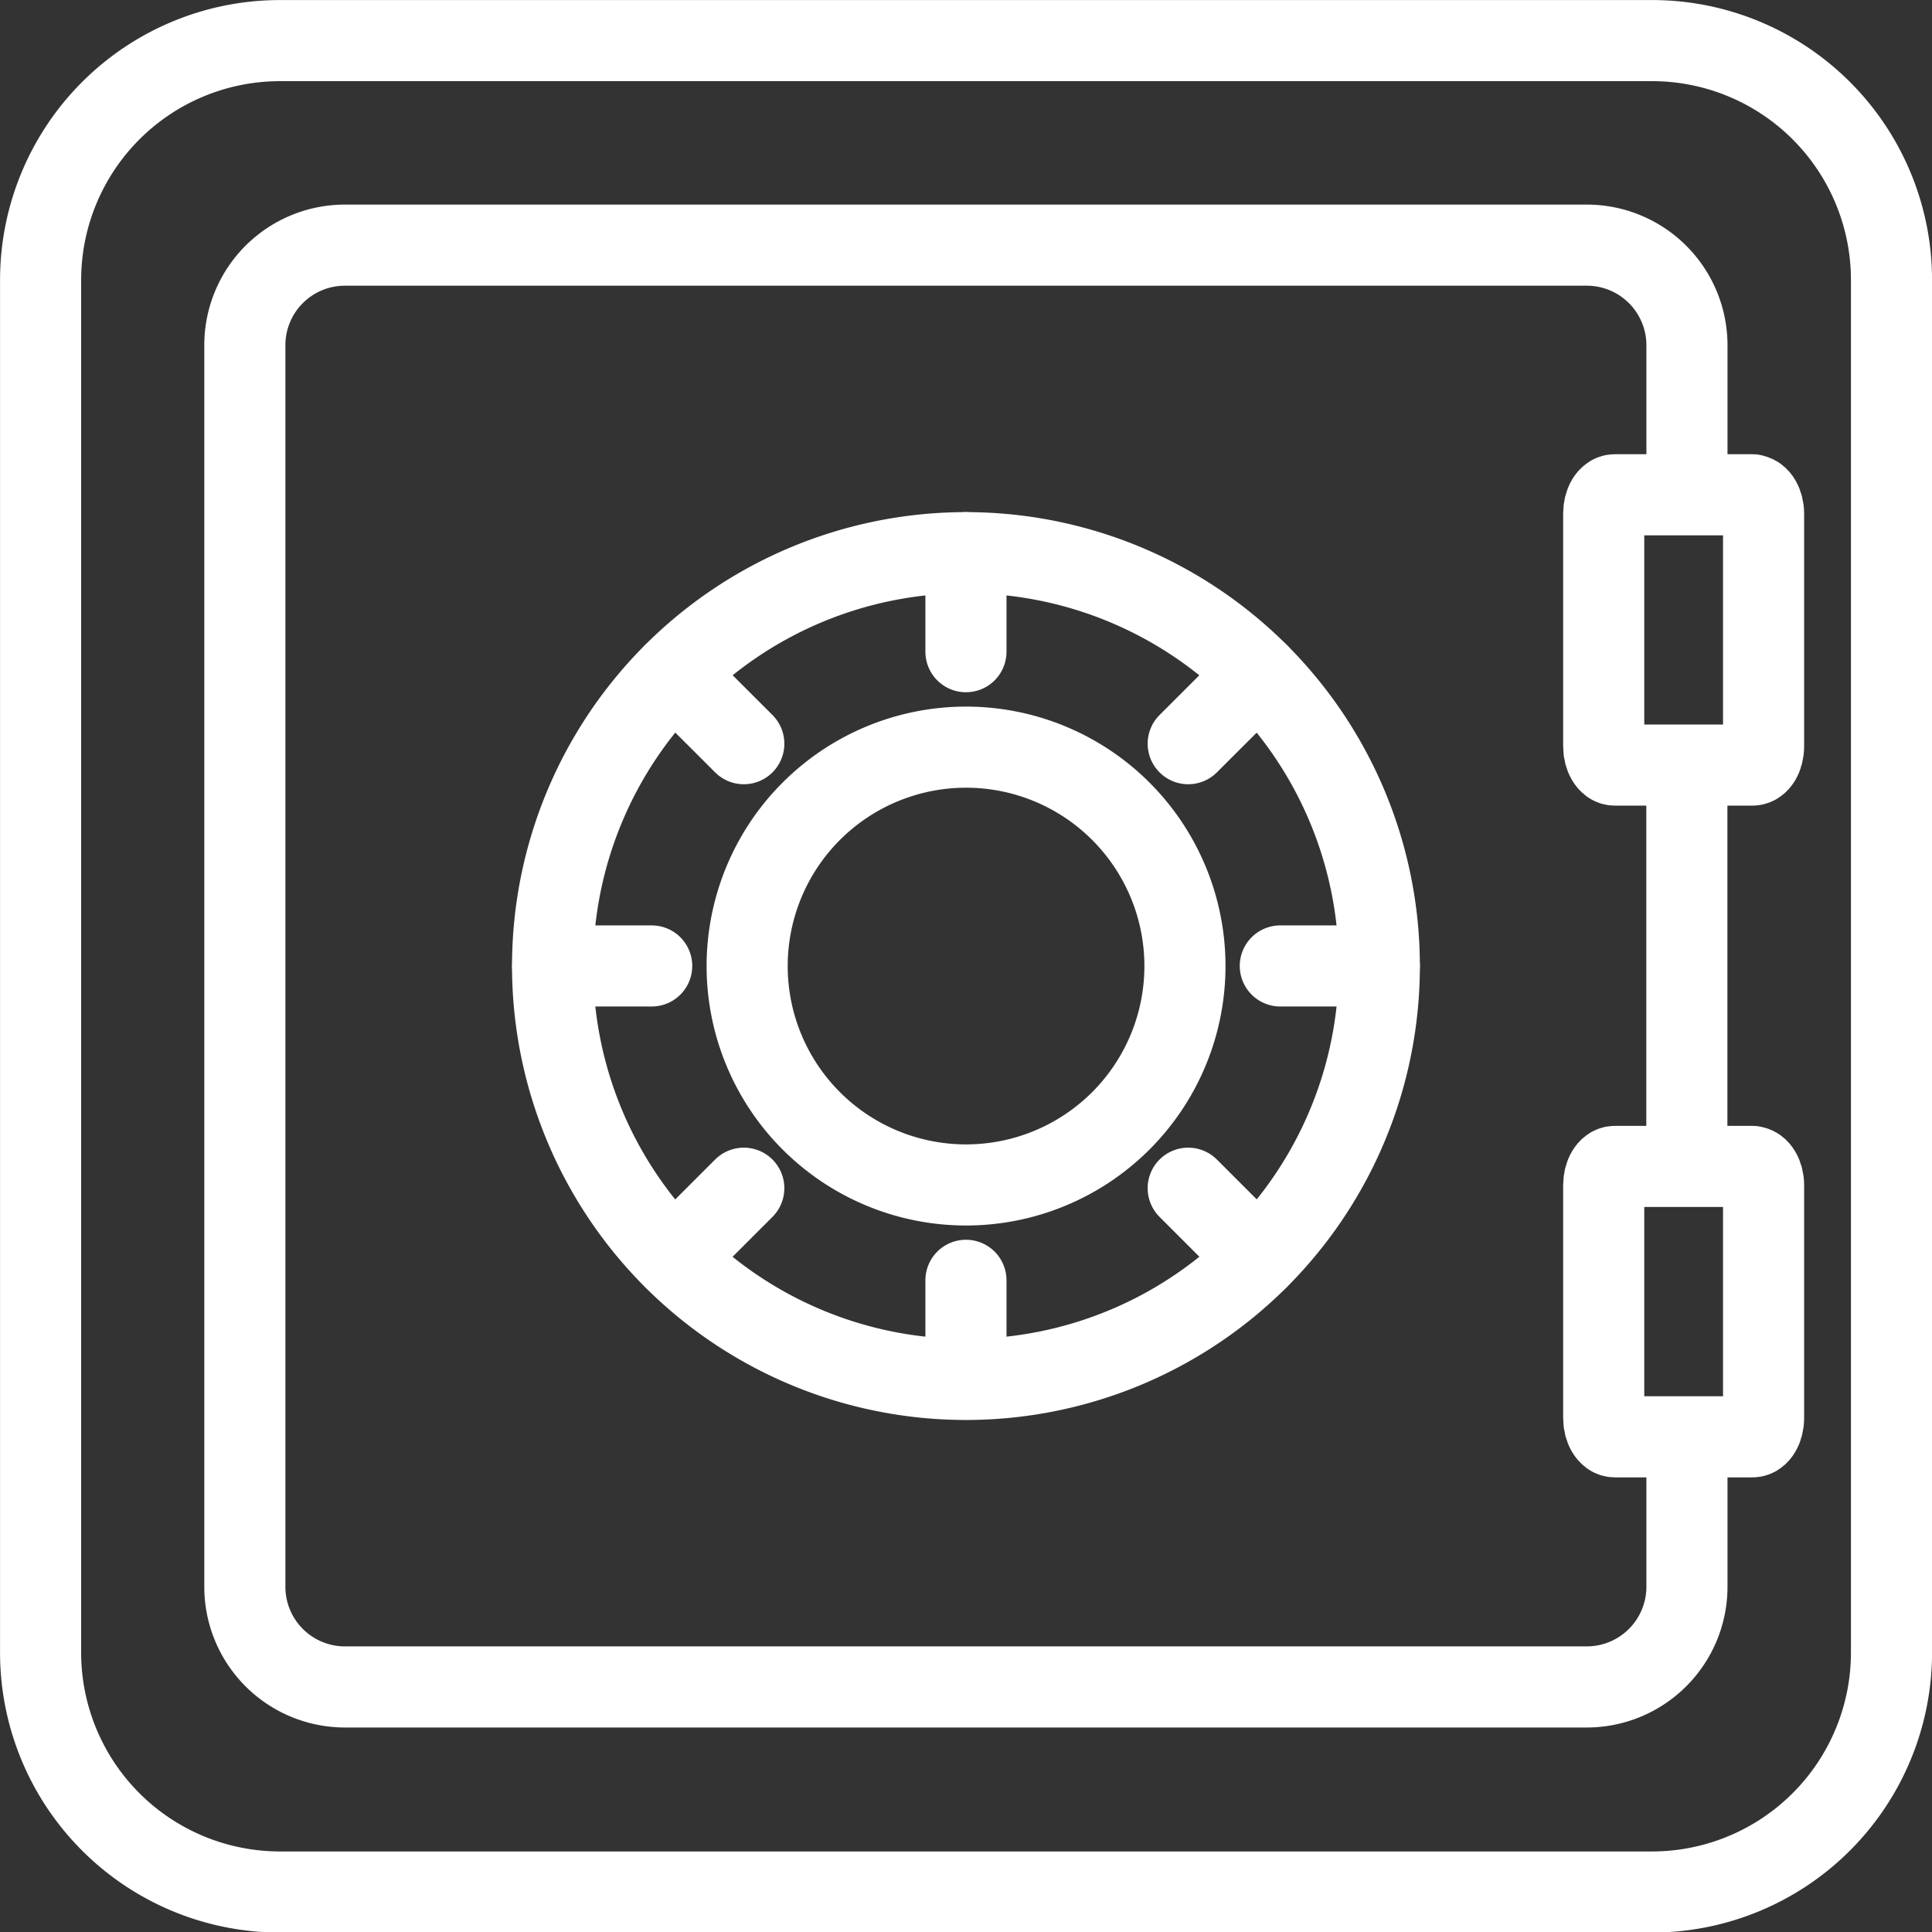 <?xml version="1.0" encoding="UTF-8"?> <svg xmlns="http://www.w3.org/2000/svg" id="Layer_1" data-name="Layer 1" viewBox="0 0 189.85 189.85"><rect x="0" y="0" width="189.85" height="189.85" fill="#333333" stroke="none"/><defs><style>.cls-1{fill:none;stroke:#fff;stroke-linecap:round;stroke-linejoin:round;stroke-width:7.97px;}</style></defs><title>icon4</title><path class="cls-1" d="M834.34,412H820.81c-.6,0-1.09.82-1.09,1.84v22.88c0,1,.49,1.84,1.09,1.84h13.53c.6,0,1.09-.82,1.09-1.84V413.87c0-1-.49-1.84-1.09-1.84Z" transform="translate(-662.13 -363.38)"></path><path class="cls-1" d="M834.34,478H820.81c-.6,0-1.09.83-1.09,1.84v22.89c0,1,.49,1.84,1.09,1.84h13.53c.6,0,1.09-.83,1.09-1.84V479.86c0-1-.49-1.84-1.09-1.84Z" transform="translate(-662.13 -363.38)"></path><path class="cls-1" d="M827.9,409.34V397.28a9.84,9.84,0,0,0-9.82-9.81H696a9.83,9.83,0,0,0-9.81,9.81V519.33a9.84,9.84,0,0,0,9.81,9.82H818.08a9.85,9.85,0,0,0,9.82-9.82V505.67" transform="translate(-662.13 -363.38)"></path><polyline class="cls-1" points="165.76 113.37 165.76 94.92 165.76 78.07"></polyline><path class="cls-1" d="M757.06,417.69a40.62,40.62,0,1,0,40.61,40.62,40.62,40.62,0,0,0-40.61-40.62Z" transform="translate(-662.13 -363.38)"></path><path class="cls-1" d="M757.06,436.8a21.51,21.51,0,1,0,21.51,21.51,21.51,21.51,0,0,0-21.51-21.51Z" transform="translate(-662.13 -363.38)"></path><path class="cls-1" d="M824.53,367.37H689.58a23.53,23.53,0,0,0-23.46,23.46v135a23.53,23.53,0,0,0,23.46,23.47H824.53A23.54,23.54,0,0,0,848,525.78V390.83a23.53,23.53,0,0,0-23.47-23.46Z" transform="translate(-662.13 -363.38)"></path><line class="cls-1" x1="94.92" y1="54.31" x2="94.92" y2="64.04"></line><line class="cls-1" x1="66.21" y1="66.21" x2="73.09" y2="73.08"></line><line class="cls-1" x1="54.31" y1="94.92" x2="64.04" y2="94.92"></line><line class="cls-1" x1="66.21" y1="123.64" x2="73.09" y2="116.76"></line><line class="cls-1" x1="94.92" y1="135.53" x2="94.92" y2="125.81"></line><line class="cls-1" x1="123.64" y1="123.64" x2="116.76" y2="116.76"></line><line class="cls-1" x1="135.54" y1="94.92" x2="125.81" y2="94.92"></line><line class="cls-1" x1="123.64" y1="66.21" x2="116.76" y2="73.08"></line></svg> 